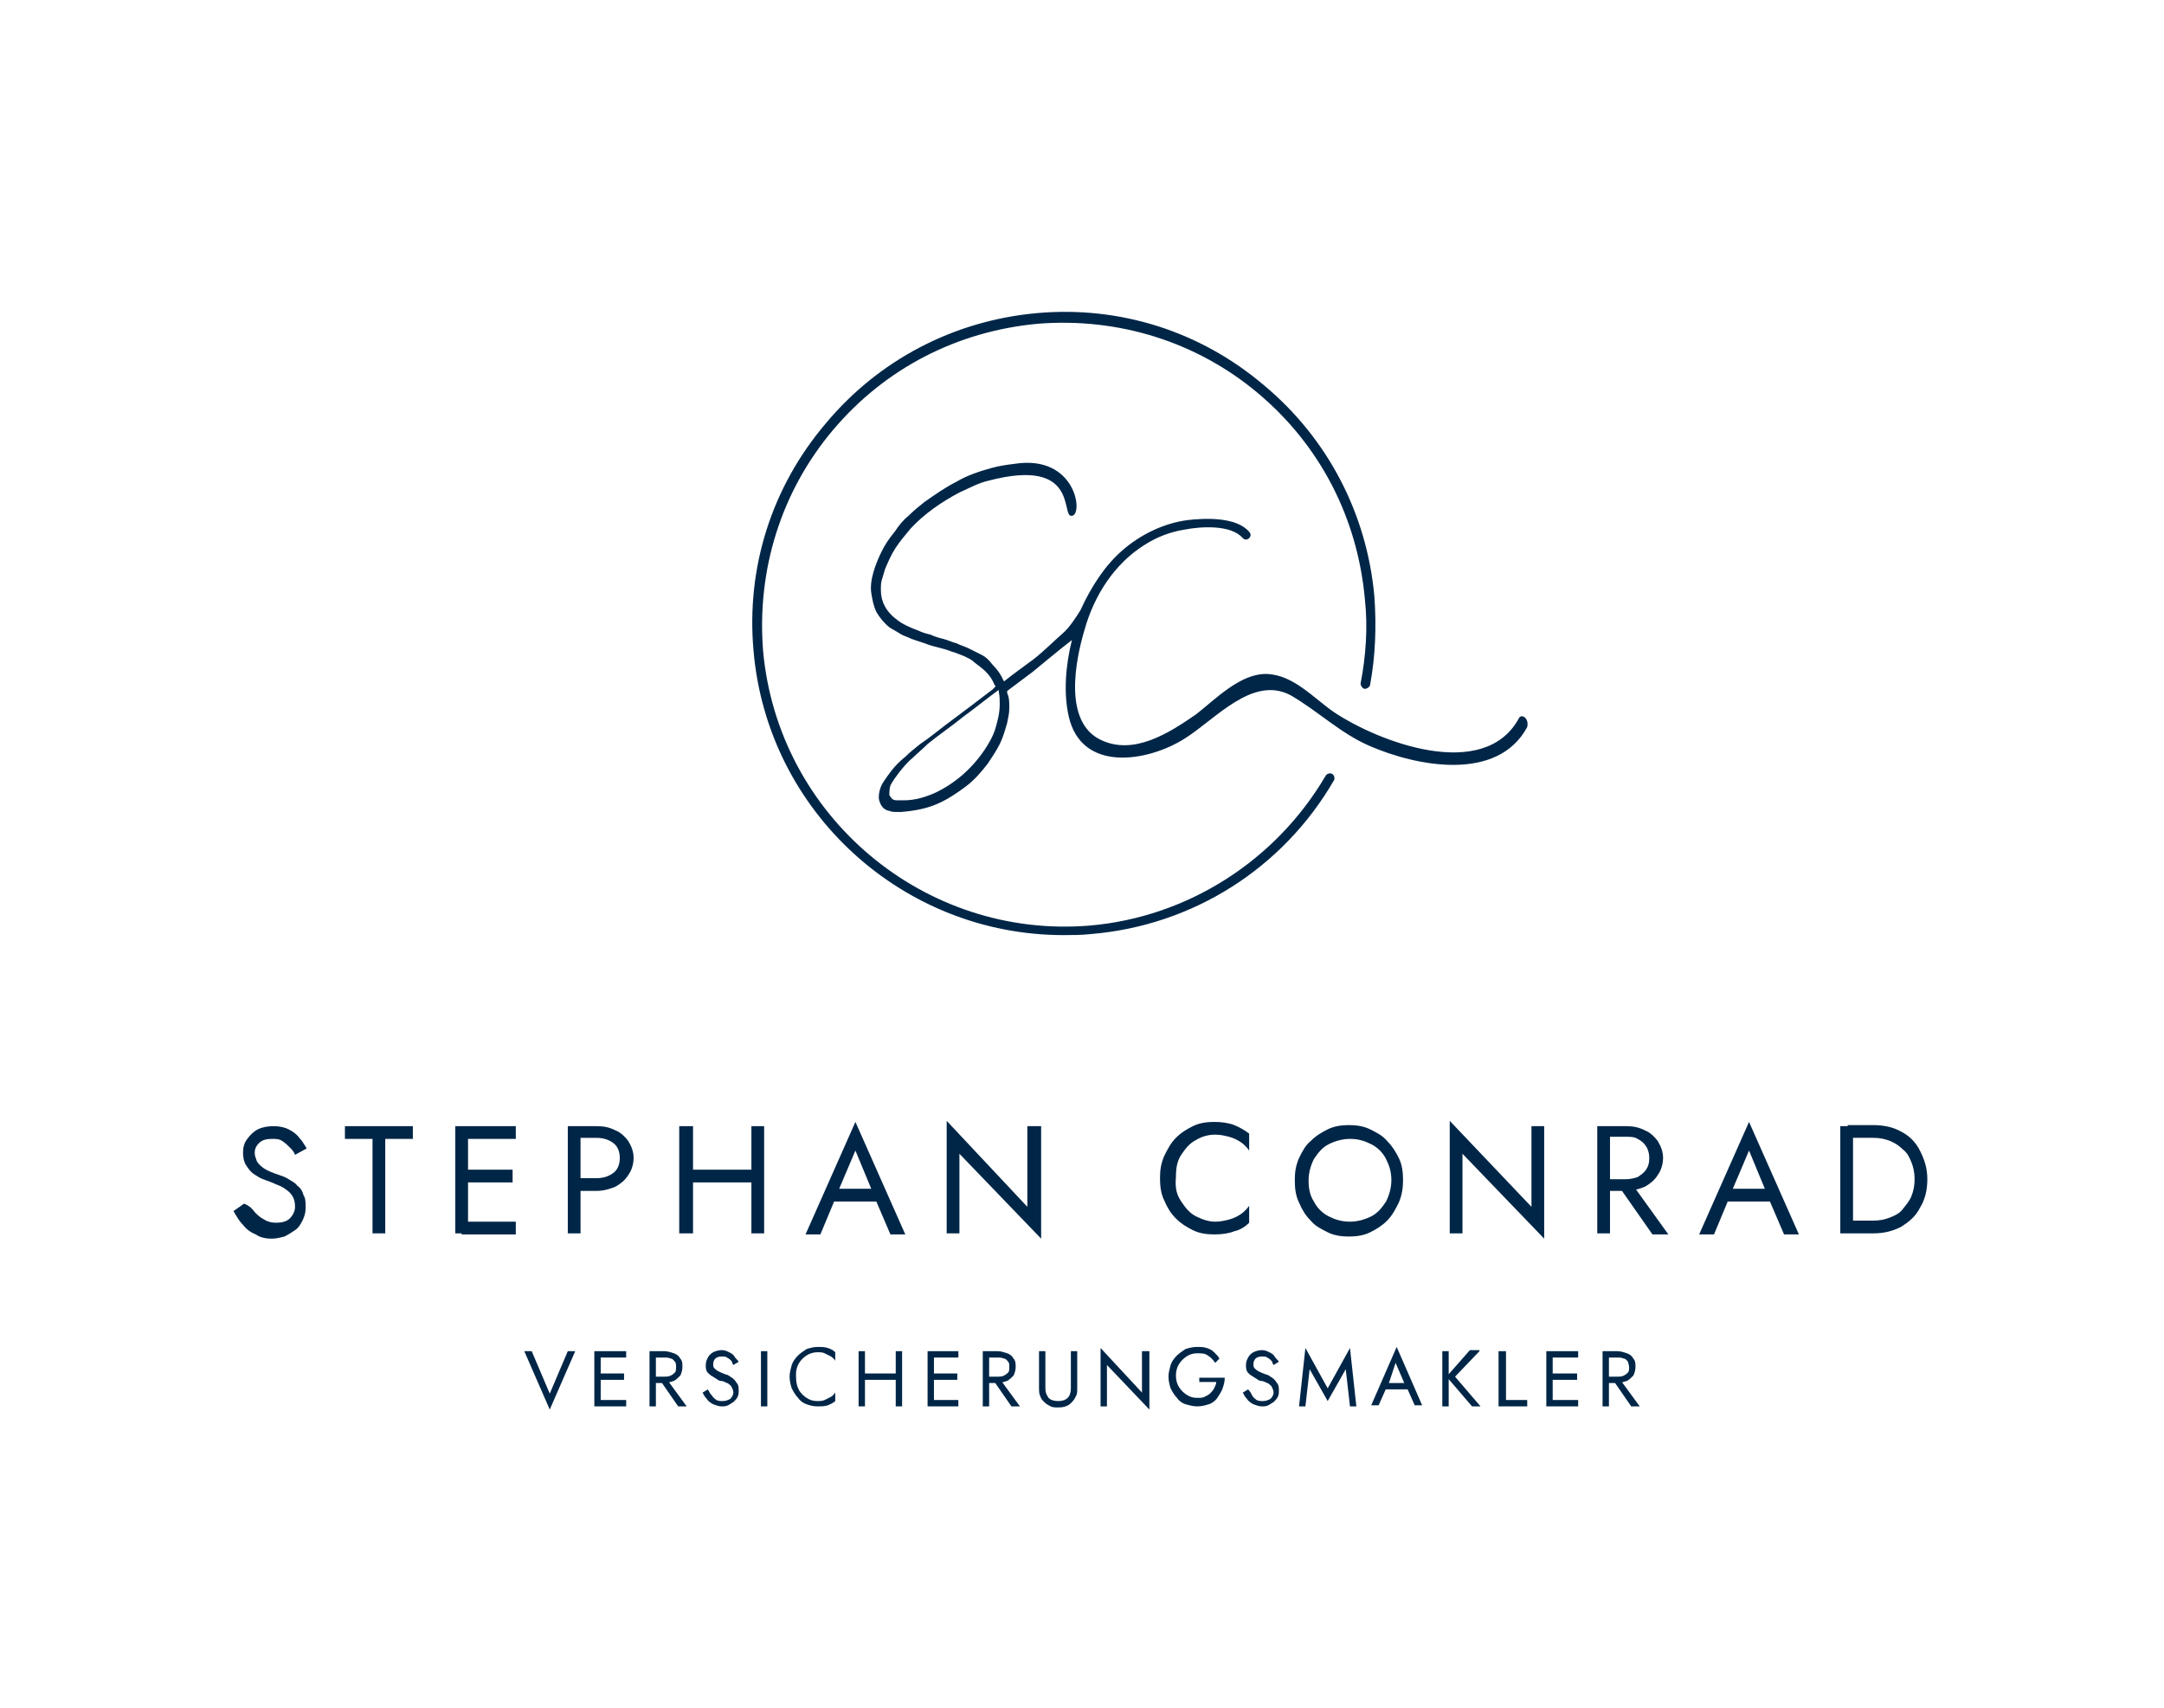 <?xml version="1.0" encoding="utf-8"?>
<!-- Generator: Adobe Illustrator 28.1.0, SVG Export Plug-In . SVG Version: 6.00 Build 0)  -->
<svg version="1.0" id="Ebene_1" xmlns="http://www.w3.org/2000/svg" xmlns:xlink="http://www.w3.org/1999/xlink" x="0px" y="0px"
	 viewBox="0 0 203.9 160.9" style="enable-background:new 0 0 203.9 160.9;" xml:space="preserve">
<style type="text/css">
	.st0{fill:#002647;}
</style>
<g>
	<path class="st0" d="M100.2,88.1c-15.1,0-27.9-11.6-29.2-26.8c-0.7-7.8,1.7-15.4,6.8-21.4c5-6,12.1-9.7,19.9-10.4
		c7.8-0.7,15.4,1.7,21.4,6.8c6,5,9.7,12.1,10.4,19.9c0.2,2.8,0.1,5.6-0.4,8.3c0,0.2-0.3,0.4-0.5,0.4c-0.2,0-0.4-0.3-0.4-0.5
		c0.5-2.6,0.7-5.3,0.4-8c-0.7-7.6-4.2-14.4-10-19.3c-5.8-4.9-13.2-7.2-20.8-6.6c-7.6,0.7-14.4,4.2-19.3,10
		c-4.9,5.8-7.2,13.2-6.6,20.8c1.4,15.6,15.2,27.2,30.8,25.9c9.2-0.8,17.5-6.1,22.2-14.1c0.1-0.2,0.4-0.3,0.6-0.2
		c0.2,0.1,0.3,0.4,0.2,0.6c-4.8,8.3-13.3,13.7-22.9,14.5C101.9,88.1,101,88.1,100.2,88.1L100.2,88.1z"/>
	<path class="st0" d="M143.1,67.7c-3.3,6-13.2,2.2-17.4-0.6c-1.9-1.3-3.8-3.5-6.3-3.6c-2.5-0.1-4.9,2.4-6.7,3.8
		c-2.6,1.8-5.9,3.9-9,2.4c-3.5-1.7-2.4-7.4-1.5-10.4c0.9-3.2,2.8-6.2,5.7-8c1.1-0.7,2.4-1.2,3.7-1.4c1.5-0.3,4.4-0.5,5.5,0.8
		c0.4,0.4,1-0.2,0.6-0.6c-1.2-1.4-4.1-1.3-5.8-1.1c-2.3,0.3-4.5,1.4-6.2,2.9c-1.6,1.4-2.9,3.4-3.9,5.6c-0.5,0.8-1.1,1.7-1.7,2.2
		c-0.8,0.7-1.8,1.7-2.7,2.4c-0.8,0.6-1.8,1.3-2.8,2.1c0-0.1-0.1-0.1-0.1-0.2l-0.1-0.2c-0.2-0.4-0.5-0.8-0.9-1.2
		c-0.3-0.4-0.6-0.7-1-0.9c-0.4-0.2-0.8-0.4-1.2-0.6c-0.4-0.2-0.8-0.3-1.2-0.5c-0.4-0.1-0.8-0.3-1.2-0.4c-0.4-0.1-0.8-0.2-1.2-0.4
		c-0.4-0.1-0.8-0.2-1.2-0.4c-0.8-0.3-1.5-0.6-2.1-1.1c-0.9-0.7-1.4-1.6-1.4-2.7c0-0.4,0-0.7,0.1-1c0.1-0.3,0.2-0.7,0.3-1
		c0.3-0.7,0.6-1.4,1-2c0.4-0.6,0.9-1.2,1.4-1.8c1.3-1.4,2.9-2.5,4.6-3.4c0.9-0.4,1.8-0.9,2.7-1.1c8.7-2.3,6.8,3.5,7.9,3.3
		c1.1-0.1,0.4-5.8-5.4-4.9c-0.8,0.1-1.5,0.2-2.2,0.4c-1.1,0.3-2.3,0.7-3.3,1.3c-1,0.5-2,1.2-3,1.9c-0.5,0.4-1,0.8-1.5,1.3
		c-0.5,0.4-0.9,0.9-1.3,1.5c-0.5,0.6-0.9,1.2-1.2,1.8c-0.3,0.6-0.6,1.3-0.8,2c-0.2,0.7-0.3,1.4-0.2,2c0.1,0.6,0.2,1.2,0.5,1.8
		c0.3,0.5,0.7,1,1.2,1.4c0.3,0.2,0.7,0.4,1,0.6c0.3,0.2,0.7,0.3,1.1,0.5l1.2,0.4c0.5,0.2,0.9,0.3,1.3,0.4c0.4,0.1,0.8,0.2,1.3,0.4
		c0.4,0.1,0.8,0.3,1.1,0.4c0.4,0.2,0.7,0.3,1,0.6c0.4,0.3,0.8,0.6,1.1,0.9c0.3,0.3,0.6,0.7,0.8,1.2l0,0c0,0,0,0.1,0.1,0.1
		c0,0,0,0.1,0,0.1c0,0-0.1,0-0.1,0.1c-0.1,0-0.1,0.1-0.1,0.1l-2.1,1.6c-0.8,0.6-1.6,1.2-2.4,1.8c-0.8,0.6-1.5,1.2-2.4,1.8
		c-0.5,0.4-1,0.8-1.4,1.2c-0.5,0.4-0.9,0.8-1.3,1.3c-0.3,0.4-0.6,0.8-0.9,1.3c-0.2,0.4-0.3,0.8-0.3,1.3c0.1,0.6,0.4,1.1,1,1.2
		c0.2,0.1,0.5,0.1,0.8,0.1c0.1,0,0.2,0,0.3,0c1.2-0.1,2.4-0.3,3.5-0.8c0.9-0.4,1.8-1,2.6-1.6c0.8-0.6,1.5-1.4,2.1-2.2
		c0.4-0.6,0.8-1.2,1.1-1.8c0.3-0.6,0.5-1.3,0.7-2c0.1-0.5,0.2-0.9,0.2-1.4c0-0.5,0-1-0.2-1.4c0,0,0-0.1,0-0.1c0,0,0-0.1,0-0.1
		c0.8-0.6,1.6-1.2,2.4-1.8c0.5-0.4,2.4-2,3.7-3c-0.6,2.4-0.8,5-0.3,7.2c1.2,5.3,7.4,4.3,10.9,2.1c2.9-1.8,6.4-6,10-4.1
		c2.6,1.5,4.7,3.6,7.5,4.8c4.4,1.9,12,3.4,14.8-1.8C144.1,67.6,143.3,67.2,143.1,67.7L143.1,67.7z M93.8,68.6c-0.2,0.7-0.6,1.4-1,2
		c-1.2,1.8-2.8,3.2-4.7,4.1c-0.9,0.4-1.9,0.7-2.9,0.7h-0.3c-0.1,0-0.2,0-0.4,0c-0.1,0-0.2,0-0.4-0.1c-0.1-0.1-0.2-0.2-0.3-0.4
		c0-0.3,0-0.6,0.1-0.9c0.2-0.4,0.5-0.8,0.8-1.2c0.4-0.5,0.8-1,1.3-1.4c0.4-0.4,0.9-0.8,1.4-1.3c1.1-0.9,2.3-1.7,3.4-2.6
		c1.1-0.8,2.2-1.7,3.3-2.5l0,0.1c0.1,0.5,0.1,0.9,0.1,1.2C94.2,67.2,94,67.9,93.8,68.6L93.8,68.6z"/>
	<path class="st0" d="M24,114.2c0.3,0.3,0.5,0.5,0.9,0.7c0.3,0.2,0.7,0.3,1.1,0.3c0.5,0,1-0.1,1.3-0.4c0.3-0.3,0.5-0.7,0.5-1.1
		c0-0.5-0.1-0.8-0.3-1.1c-0.2-0.3-0.5-0.5-0.8-0.7c-0.3-0.2-0.7-0.3-1.1-0.5c-0.3-0.1-0.5-0.2-0.8-0.3c-0.3-0.1-0.6-0.3-0.9-0.5
		c-0.3-0.2-0.5-0.5-0.7-0.8c-0.2-0.3-0.3-0.7-0.3-1.2c0-0.5,0.1-0.9,0.4-1.3c0.3-0.4,0.6-0.7,1-0.9c0.4-0.2,0.9-0.3,1.5-0.3
		c0.5,0,1,0.1,1.4,0.3c0.4,0.2,0.8,0.5,1,0.8c0.3,0.3,0.5,0.7,0.7,1l-1.1,0.6c-0.1-0.3-0.3-0.5-0.5-0.7c-0.2-0.2-0.4-0.4-0.7-0.6
		c-0.3-0.2-0.6-0.2-1-0.2c-0.5,0-0.9,0.1-1.2,0.4c-0.3,0.3-0.4,0.6-0.4,0.9c0,0.3,0.1,0.5,0.2,0.8c0.1,0.2,0.4,0.5,0.7,0.7
		c0.3,0.2,0.8,0.4,1.4,0.6c0.3,0.1,0.6,0.2,0.9,0.4c0.3,0.2,0.6,0.3,0.8,0.6c0.3,0.2,0.5,0.5,0.6,0.9c0.2,0.3,0.2,0.7,0.2,1.2
		c0,0.4-0.1,0.8-0.3,1.2c-0.2,0.4-0.4,0.7-0.7,0.9c-0.3,0.2-0.6,0.4-1,0.6c-0.4,0.1-0.8,0.2-1.2,0.2c-0.5,0-1.1-0.1-1.5-0.4
		c-0.5-0.2-0.9-0.5-1.2-0.9c-0.4-0.4-0.6-0.8-0.9-1.3l1-0.7C23.5,113.6,23.8,113.9,24,114.2L24,114.2z"/>
	<polygon class="st0" points="32.5,106.1 38.9,106.1 38.9,107.3 36.3,107.3 36.3,116.2 35.1,116.2 35.1,107.3 32.5,107.3 
		32.5,106.1 	"/>
	<path class="st0" d="M44.1,106.1v10.1h-1.2v-10.1H44.1L44.1,106.1z M43.5,106.1h5.1v1.2h-5.1V106.1L43.5,106.1z M43.5,110.2h4.8
		v1.2h-4.8V110.2L43.5,110.2z M43.5,115.1h5.1v1.2h-5.1V115.1L43.5,115.1z"/>
	<path class="st0" d="M54.7,106.1v10.1h-1.2v-10.1H54.7L54.7,106.1z M54.1,106.1h2.1c0.7,0,1.2,0.1,1.8,0.4c0.5,0.2,0.9,0.6,1.2,1
		c0.3,0.5,0.5,1,0.5,1.6c0,0.6-0.2,1.2-0.5,1.6c-0.3,0.5-0.7,0.8-1.2,1.1c-0.5,0.2-1.1,0.4-1.8,0.4h-2.1V111h2.1
		c0.7,0,1.2-0.2,1.6-0.5c0.4-0.3,0.6-0.8,0.6-1.4c0-0.6-0.2-1.1-0.6-1.4c-0.4-0.3-0.9-0.5-1.6-0.5h-2.1V106.1L54.1,106.1z"/>
	<path class="st0" d="M65.3,106.1v10.1H64v-10.1H65.3L65.3,106.1z M64.7,110.2h6.9v1.2h-6.9V110.2L64.7,110.2z M72,106.1v10.1h-1.2
		v-10.1H72L72,106.1z"/>
	<path class="st0" d="M78.9,112.4l-0.1,0.3l-1.5,3.6h-1.4l4.7-10.6l4.7,10.6h-1.4l-1.5-3.5l-0.1-0.3l-1.7-4.1L78.9,112.4L78.9,112.4
		z M78.4,112h4.5l0.4,1.2H78L78.4,112L78.4,112z"/>
	<polygon class="st0" points="98.1,106.1 98.1,116.7 90.4,108.7 90.4,116.2 89.2,116.2 89.2,105.6 96.8,113.7 96.8,106.1 
		98.1,106.1 	"/>
	<path class="st0" d="M111.3,113.2c0.4,0.6,0.8,1.1,1.4,1.4c0.6,0.3,1.2,0.5,1.8,0.5c0.5,0,0.9-0.1,1.3-0.2c0.4-0.1,0.8-0.3,1.1-0.5
		c0.3-0.2,0.6-0.5,0.8-0.8v1.6c-0.4,0.4-0.9,0.7-1.4,0.8c-0.5,0.2-1.1,0.3-1.9,0.3c-0.7,0-1.4-0.1-2-0.4c-0.6-0.3-1.1-0.6-1.6-1.1
		c-0.5-0.5-0.8-1-1.1-1.7c-0.3-0.6-0.4-1.3-0.4-2.1c0-0.8,0.1-1.4,0.4-2.1c0.3-0.6,0.6-1.2,1.1-1.7c0.5-0.5,1-0.8,1.6-1.1
		c0.6-0.3,1.3-0.4,2-0.4c0.7,0,1.4,0.1,1.9,0.3c0.5,0.2,1,0.5,1.4,0.8v1.6c-0.2-0.3-0.5-0.6-0.8-0.8c-0.3-0.2-0.7-0.4-1.1-0.5
		c-0.4-0.1-0.8-0.2-1.3-0.2c-0.7,0-1.3,0.2-1.8,0.5c-0.6,0.3-1,0.8-1.4,1.4c-0.4,0.6-0.5,1.3-0.5,2.1
		C110.7,112,110.9,112.6,111.3,113.2L111.3,113.2z"/>
	<path class="st0" d="M122.4,109.1c0.3-0.6,0.6-1.2,1.1-1.6c0.5-0.5,1-0.8,1.6-1.1c0.6-0.3,1.3-0.4,2-0.4c0.7,0,1.4,0.1,2,0.4
		c0.6,0.3,1.2,0.6,1.6,1.1c0.5,0.5,0.8,1,1.1,1.6c0.3,0.6,0.4,1.3,0.4,2.1c0,0.7-0.1,1.4-0.4,2.1c-0.3,0.6-0.6,1.2-1.1,1.7
		c-0.5,0.5-1,0.8-1.6,1.1c-0.6,0.3-1.3,0.4-2,0.4c-0.7,0-1.4-0.1-2-0.4c-0.6-0.3-1.2-0.6-1.6-1.1c-0.5-0.5-0.8-1-1.1-1.7
		c-0.3-0.6-0.4-1.3-0.4-2.1C122,110.4,122.1,109.8,122.4,109.1L122.4,109.1z M123.8,113.2c0.3,0.6,0.8,1.1,1.4,1.4
		c0.6,0.3,1.2,0.5,2,0.5c0.7,0,1.4-0.2,2-0.5c0.6-0.3,1-0.8,1.4-1.4c0.3-0.6,0.5-1.3,0.5-2c0-0.8-0.2-1.4-0.5-2
		c-0.3-0.6-0.8-1.1-1.4-1.4c-0.6-0.3-1.2-0.5-2-0.5c-0.7,0-1.4,0.2-2,0.5c-0.6,0.3-1,0.8-1.4,1.4c-0.3,0.6-0.5,1.3-0.5,2
		C123.3,111.9,123.4,112.6,123.8,113.2L123.8,113.2z"/>
	<polygon class="st0" points="145.5,106.1 145.5,116.7 137.8,108.7 137.8,116.2 136.6,116.2 136.6,105.6 144.3,113.7 144.3,106.1 
		145.5,106.1 	"/>
	<path class="st0" d="M151.7,106.1v10.1h-1.2v-10.1H151.7L151.7,106.1z M151.1,106.1h2.1c0.7,0,1.2,0.1,1.8,0.4
		c0.5,0.2,0.9,0.6,1.2,1c0.3,0.5,0.5,1,0.5,1.6c0,0.6-0.2,1.2-0.5,1.6c-0.3,0.5-0.7,0.8-1.2,1.1c-0.5,0.2-1.1,0.4-1.8,0.4h-2.1v-1.1
		h2.1c0.4,0,0.8-0.1,1.1-0.2c0.3-0.2,0.6-0.4,0.8-0.7c0.2-0.3,0.3-0.6,0.3-1.1c0-0.4-0.1-0.8-0.3-1.1c-0.2-0.3-0.4-0.5-0.8-0.7
		c-0.3-0.2-0.7-0.2-1.1-0.2h-2.1V106.1L151.1,106.1z M153.6,111.3l3.6,5h-1.5l-3.5-5H153.6L153.6,111.3z"/>
	<path class="st0" d="M163.1,112.4l-0.1,0.3l-1.5,3.6h-1.4l4.7-10.6l4.7,10.6h-1.4l-1.5-3.5l-0.1-0.3l-1.7-4.1L163.1,112.4
		L163.1,112.4z M162.6,112h4.5l0.4,1.2h-5.3L162.6,112L162.6,112z"/>
	<path class="st0" d="M174.6,106.1v10.1h-1.2v-10.1H174.6L174.6,106.1z M174.1,116.2V115h2.4c0.6,0,1.1-0.1,1.6-0.3
		c0.5-0.2,0.9-0.4,1.2-0.8s0.6-0.7,0.8-1.2c0.2-0.5,0.3-1,0.3-1.6c0-0.6-0.1-1.1-0.3-1.6c-0.2-0.5-0.4-0.9-0.8-1.2
		c-0.3-0.3-0.7-0.6-1.2-0.8c-0.5-0.2-1-0.3-1.6-0.3h-2.4v-1.2h2.4c1,0,1.9,0.2,2.6,0.6c0.8,0.4,1.4,1,1.8,1.8
		c0.4,0.8,0.7,1.6,0.7,2.7c0,1-0.2,1.9-0.7,2.7c-0.4,0.8-1,1.3-1.8,1.8c-0.8,0.4-1.6,0.6-2.6,0.6H174.1L174.1,116.2z"/>
	<polygon class="st0" points="53.5,127.3 54.2,127.3 51.8,132.8 49.4,127.3 50.1,127.3 51.8,131.3 53.5,127.3 	"/>
	<path class="st0" d="M56.6,127.3v5.2H56v-5.2H56.6L56.6,127.3z M56.3,127.3H59v0.6h-2.6V127.3L56.3,127.3z M56.3,129.4h2.5v0.6
		h-2.5V129.4L56.3,129.4z M56.3,131.9H59v0.6h-2.6V131.9L56.3,131.9z"/>
	<path class="st0" d="M61.8,127.3v5.2h-0.6v-5.2H61.8L61.8,127.3z M61.5,127.3h1.1c0.3,0,0.6,0.1,0.9,0.2c0.3,0.1,0.5,0.3,0.6,0.5
		c0.2,0.2,0.2,0.5,0.2,0.8c0,0.3-0.1,0.6-0.2,0.8c-0.2,0.2-0.4,0.4-0.6,0.5c-0.3,0.1-0.6,0.2-0.9,0.2h-1.1v-0.6h1.1
		c0.2,0,0.4,0,0.6-0.1c0.2-0.1,0.3-0.2,0.4-0.3c0.1-0.1,0.1-0.3,0.1-0.5c0-0.2,0-0.4-0.1-0.5c-0.1-0.1-0.2-0.3-0.4-0.3
		c-0.2-0.1-0.4-0.1-0.6-0.1h-1.1V127.3L61.5,127.3z M62.8,129.9l1.9,2.6h-0.8l-1.8-2.6H62.8L62.8,129.9z"/>
	<path class="st0" d="M67.1,131.5c0.1,0.2,0.3,0.3,0.4,0.4c0.2,0.1,0.4,0.1,0.6,0.1c0.3,0,0.5-0.1,0.7-0.2c0.2-0.2,0.3-0.4,0.3-0.6
		c0-0.2-0.1-0.4-0.2-0.6c-0.1-0.1-0.3-0.3-0.4-0.3c-0.2-0.1-0.4-0.2-0.6-0.2c-0.1,0-0.3-0.1-0.4-0.2c-0.2-0.1-0.3-0.2-0.5-0.3
		c-0.1-0.1-0.3-0.2-0.4-0.4c-0.1-0.2-0.1-0.4-0.1-0.6c0-0.3,0.1-0.5,0.2-0.7c0.1-0.2,0.3-0.4,0.5-0.5c0.2-0.1,0.5-0.2,0.8-0.2
		c0.3,0,0.5,0.1,0.7,0.2c0.2,0.1,0.4,0.2,0.5,0.4c0.1,0.2,0.3,0.3,0.4,0.5l-0.5,0.3c-0.1-0.1-0.1-0.3-0.2-0.4
		c-0.1-0.1-0.2-0.2-0.4-0.3c-0.1-0.1-0.3-0.1-0.5-0.1c-0.3,0-0.5,0.1-0.6,0.2c-0.1,0.1-0.2,0.3-0.2,0.5c0,0.1,0,0.3,0.1,0.4
		c0.1,0.1,0.2,0.2,0.4,0.3c0.2,0.1,0.4,0.2,0.7,0.3c0.1,0,0.3,0.1,0.4,0.2c0.2,0.1,0.3,0.2,0.4,0.3c0.1,0.1,0.2,0.3,0.3,0.4
		c0.1,0.2,0.1,0.4,0.1,0.6c0,0.2,0,0.4-0.1,0.6c-0.1,0.2-0.2,0.3-0.4,0.5c-0.2,0.1-0.3,0.2-0.5,0.3c-0.2,0.1-0.4,0.1-0.6,0.1
		c-0.3,0-0.5-0.1-0.8-0.2c-0.2-0.1-0.5-0.3-0.6-0.5c-0.2-0.2-0.3-0.4-0.4-0.6l0.5-0.3C66.8,131.1,66.9,131.3,67.1,131.5L67.1,131.5z
		"/>
	<polygon class="st0" points="72.3,127.3 72.3,132.5 71.7,132.5 71.7,127.3 72.3,127.3 	"/>
	<path class="st0" d="M75.3,131c0.2,0.3,0.4,0.5,0.7,0.7c0.3,0.2,0.6,0.3,1,0.3c0.2,0,0.5,0,0.7-0.1c0.2-0.1,0.4-0.2,0.6-0.3
		c0.2-0.1,0.3-0.3,0.4-0.4v0.8c-0.2,0.2-0.5,0.3-0.7,0.4c-0.3,0.1-0.6,0.1-1,0.1c-0.4,0-0.7-0.1-1-0.2c-0.3-0.1-0.6-0.3-0.8-0.6
		c-0.2-0.2-0.4-0.5-0.6-0.9c-0.1-0.3-0.2-0.7-0.2-1.1c0-0.4,0.1-0.7,0.2-1.1c0.1-0.3,0.3-0.6,0.6-0.9c0.2-0.2,0.5-0.4,0.8-0.6
		c0.3-0.1,0.7-0.2,1-0.2c0.4,0,0.7,0,1,0.1c0.3,0.1,0.5,0.2,0.7,0.4v0.8c-0.1-0.2-0.3-0.3-0.4-0.4c-0.2-0.1-0.4-0.2-0.6-0.3
		c-0.2-0.1-0.4-0.1-0.7-0.1c-0.3,0-0.7,0.1-1,0.3c-0.3,0.2-0.5,0.4-0.7,0.7c-0.2,0.3-0.3,0.7-0.3,1.1C75,130.3,75.1,130.6,75.3,131
		L75.3,131z"/>
	<path class="st0" d="M81.5,127.3v5.2h-0.6v-5.2H81.5L81.5,127.3z M81.2,129.4h3.6v0.6h-3.6V129.4L81.2,129.4z M85,127.3v5.2h-0.6
		v-5.2H85L85,127.3z"/>
	<path class="st0" d="M88,127.3v5.2h-0.6v-5.2H88L88,127.3z M87.7,127.3h2.6v0.6h-2.6V127.3L87.7,127.3z M87.7,129.4h2.5v0.6h-2.5
		V129.4L87.7,129.4z M87.7,131.9h2.6v0.6h-2.6V131.9L87.7,131.9z"/>
	<path class="st0" d="M93.2,127.3v5.2h-0.6v-5.2H93.2L93.2,127.3z M92.9,127.3H94c0.3,0,0.6,0.1,0.9,0.2c0.3,0.1,0.5,0.3,0.6,0.5
		c0.2,0.2,0.2,0.5,0.2,0.8c0,0.3-0.1,0.6-0.2,0.8c-0.2,0.2-0.4,0.4-0.6,0.5c-0.3,0.1-0.6,0.2-0.9,0.2h-1.1v-0.6H94
		c0.2,0,0.4,0,0.6-0.1c0.2-0.1,0.3-0.2,0.4-0.3c0.1-0.1,0.1-0.3,0.1-0.5c0-0.2,0-0.4-0.1-0.5c-0.1-0.1-0.2-0.3-0.4-0.3
		c-0.2-0.1-0.4-0.1-0.6-0.1h-1.1V127.3L92.9,127.3z M94.2,129.9l1.9,2.6h-0.8l-1.8-2.6H94.2L94.2,129.9z"/>
	<path class="st0" d="M98.5,127.3v3.5c0,0.4,0.1,0.6,0.3,0.9c0.2,0.2,0.5,0.3,0.9,0.3s0.7-0.1,0.9-0.3c0.2-0.2,0.3-0.5,0.3-0.9v-3.5
		h0.6v3.5c0,0.3,0,0.5-0.1,0.7c-0.1,0.2-0.2,0.4-0.4,0.6c-0.2,0.2-0.3,0.3-0.6,0.4s-0.5,0.1-0.7,0.1c-0.3,0-0.5,0-0.7-0.1
		c-0.2-0.1-0.4-0.2-0.6-0.4c-0.2-0.2-0.3-0.3-0.4-0.6c-0.1-0.2-0.1-0.5-0.1-0.7v-3.5H98.5L98.5,127.3z"/>
	<polygon class="st0" points="108.3,127.3 108.3,132.8 104.3,128.6 104.3,132.5 103.7,132.5 103.7,127 107.6,131.2 107.6,127.3 
		108.3,127.3 	"/>
	<path class="st0" d="M113,129.8h2.4c0,0.4-0.1,0.7-0.2,1c-0.1,0.3-0.3,0.6-0.5,0.9c-0.2,0.3-0.5,0.5-0.8,0.6
		c-0.3,0.1-0.7,0.2-1.1,0.2c-0.4,0-0.7-0.1-1.1-0.2c-0.3-0.1-0.6-0.3-0.8-0.6c-0.2-0.2-0.4-0.5-0.6-0.9c-0.1-0.3-0.2-0.7-0.2-1.1
		c0-0.4,0.1-0.7,0.2-1.1c0.1-0.3,0.3-0.6,0.6-0.9c0.2-0.2,0.5-0.4,0.8-0.6c0.3-0.1,0.7-0.2,1.1-0.2c0.3,0,0.6,0,0.9,0.1
		c0.3,0.1,0.5,0.2,0.7,0.4c0.2,0.2,0.4,0.4,0.5,0.6l-0.4,0.4c-0.2-0.3-0.4-0.5-0.7-0.7c-0.3-0.2-0.6-0.2-1-0.2c-0.4,0-0.7,0.1-1,0.3
		c-0.3,0.2-0.5,0.4-0.7,0.7c-0.2,0.3-0.3,0.7-0.3,1.1c0,0.4,0.1,0.8,0.3,1.1c0.2,0.3,0.4,0.5,0.7,0.7c0.3,0.2,0.6,0.3,1,0.3
		c0.3,0,0.5,0,0.7-0.1c0.2-0.1,0.4-0.2,0.5-0.3c0.1-0.1,0.3-0.3,0.4-0.5c0.1-0.2,0.2-0.4,0.2-0.6H113V129.8L113,129.8z"/>
	<path class="st0" d="M118,131.5c0.1,0.2,0.3,0.3,0.4,0.4c0.2,0.1,0.4,0.1,0.6,0.1c0.3,0,0.5-0.1,0.7-0.2c0.2-0.2,0.3-0.4,0.3-0.6
		c0-0.2-0.1-0.4-0.2-0.6c-0.1-0.1-0.3-0.3-0.4-0.3c-0.2-0.1-0.4-0.2-0.6-0.2c-0.1,0-0.3-0.1-0.4-0.2c-0.2-0.1-0.3-0.2-0.5-0.3
		c-0.1-0.1-0.3-0.2-0.4-0.4c-0.1-0.2-0.1-0.4-0.1-0.6c0-0.3,0.1-0.5,0.2-0.7c0.1-0.2,0.3-0.4,0.5-0.5c0.2-0.1,0.5-0.2,0.8-0.2
		c0.3,0,0.5,0.1,0.7,0.2c0.2,0.1,0.4,0.2,0.5,0.4c0.1,0.2,0.3,0.3,0.4,0.5l-0.5,0.3c-0.1-0.1-0.1-0.3-0.2-0.4
		c-0.1-0.1-0.2-0.2-0.4-0.3c-0.1-0.1-0.3-0.1-0.5-0.1c-0.3,0-0.5,0.1-0.6,0.2c-0.1,0.1-0.2,0.3-0.2,0.5c0,0.1,0,0.3,0.1,0.4
		c0.1,0.1,0.2,0.2,0.4,0.3c0.2,0.1,0.4,0.2,0.7,0.3c0.1,0,0.3,0.1,0.4,0.2c0.2,0.1,0.3,0.2,0.4,0.3c0.1,0.1,0.2,0.3,0.3,0.4
		c0.1,0.2,0.1,0.4,0.1,0.6c0,0.2,0,0.4-0.1,0.6c-0.1,0.2-0.2,0.3-0.4,0.5c-0.2,0.1-0.3,0.2-0.5,0.3c-0.2,0.1-0.4,0.1-0.6,0.1
		c-0.3,0-0.5-0.1-0.8-0.2c-0.2-0.1-0.5-0.3-0.6-0.5c-0.2-0.2-0.3-0.4-0.4-0.6l0.5-0.3C117.8,131.1,117.9,131.3,118,131.5L118,131.5z
		"/>
	<polygon class="st0" points="123,132.5 122.4,132.5 123,127 125.1,130.8 127.2,127 127.8,132.5 127.2,132.5 126.8,129 125.1,132 
		123.4,129 123,132.5 	"/>
	<path class="st0" d="M130.8,130.5l-0.1,0.1l-0.8,1.8h-0.7l2.4-5.5l2.4,5.5h-0.7l-0.8-1.8l-0.1-0.1l-0.9-2.1L130.8,130.5
		L130.8,130.5z M130.6,130.3h2.3l0.2,0.6h-2.8L130.6,130.3L130.6,130.3z"/>
	<path class="st0" d="M136.5,127.3v5.2h-0.6v-5.2H136.5L136.5,127.3z M139.4,127.3l-2.3,2.4l2.4,2.8h-0.8l-2.4-2.8l2.2-2.5H139.4
		L139.4,127.3z"/>
	<polygon class="st0" points="141.9,127.3 141.9,131.9 143.9,131.9 143.9,132.5 141.2,132.5 141.2,127.3 141.9,127.3 	"/>
	<path class="st0" d="M146.3,127.3v5.2h-0.6v-5.2H146.3L146.3,127.3z M146.1,127.3h2.6v0.6h-2.6V127.3L146.1,127.3z M146.1,129.4
		h2.5v0.6h-2.5V129.4L146.1,129.4z M146.1,131.9h2.6v0.6h-2.6V131.9L146.1,131.9z"/>
	<path class="st0" d="M151.6,127.3v5.2h-0.6v-5.2H151.6L151.6,127.3z M151.3,127.3h1.1c0.3,0,0.6,0.1,0.9,0.2
		c0.3,0.1,0.5,0.3,0.6,0.5c0.2,0.2,0.2,0.5,0.2,0.8c0,0.3-0.1,0.6-0.2,0.8c-0.2,0.2-0.4,0.4-0.6,0.5c-0.3,0.1-0.6,0.2-0.9,0.2h-1.1
		v-0.6h1.1c0.2,0,0.4,0,0.6-0.1c0.2-0.1,0.3-0.2,0.4-0.3c0.1-0.1,0.1-0.3,0.1-0.5c0-0.2-0.1-0.4-0.1-0.5c-0.1-0.1-0.2-0.3-0.4-0.3
		c-0.2-0.1-0.4-0.1-0.6-0.1h-1.1V127.3L151.3,127.3z M152.6,129.9l1.9,2.6h-0.8l-1.8-2.6H152.6L152.6,129.9z"/>
</g>
</svg>
